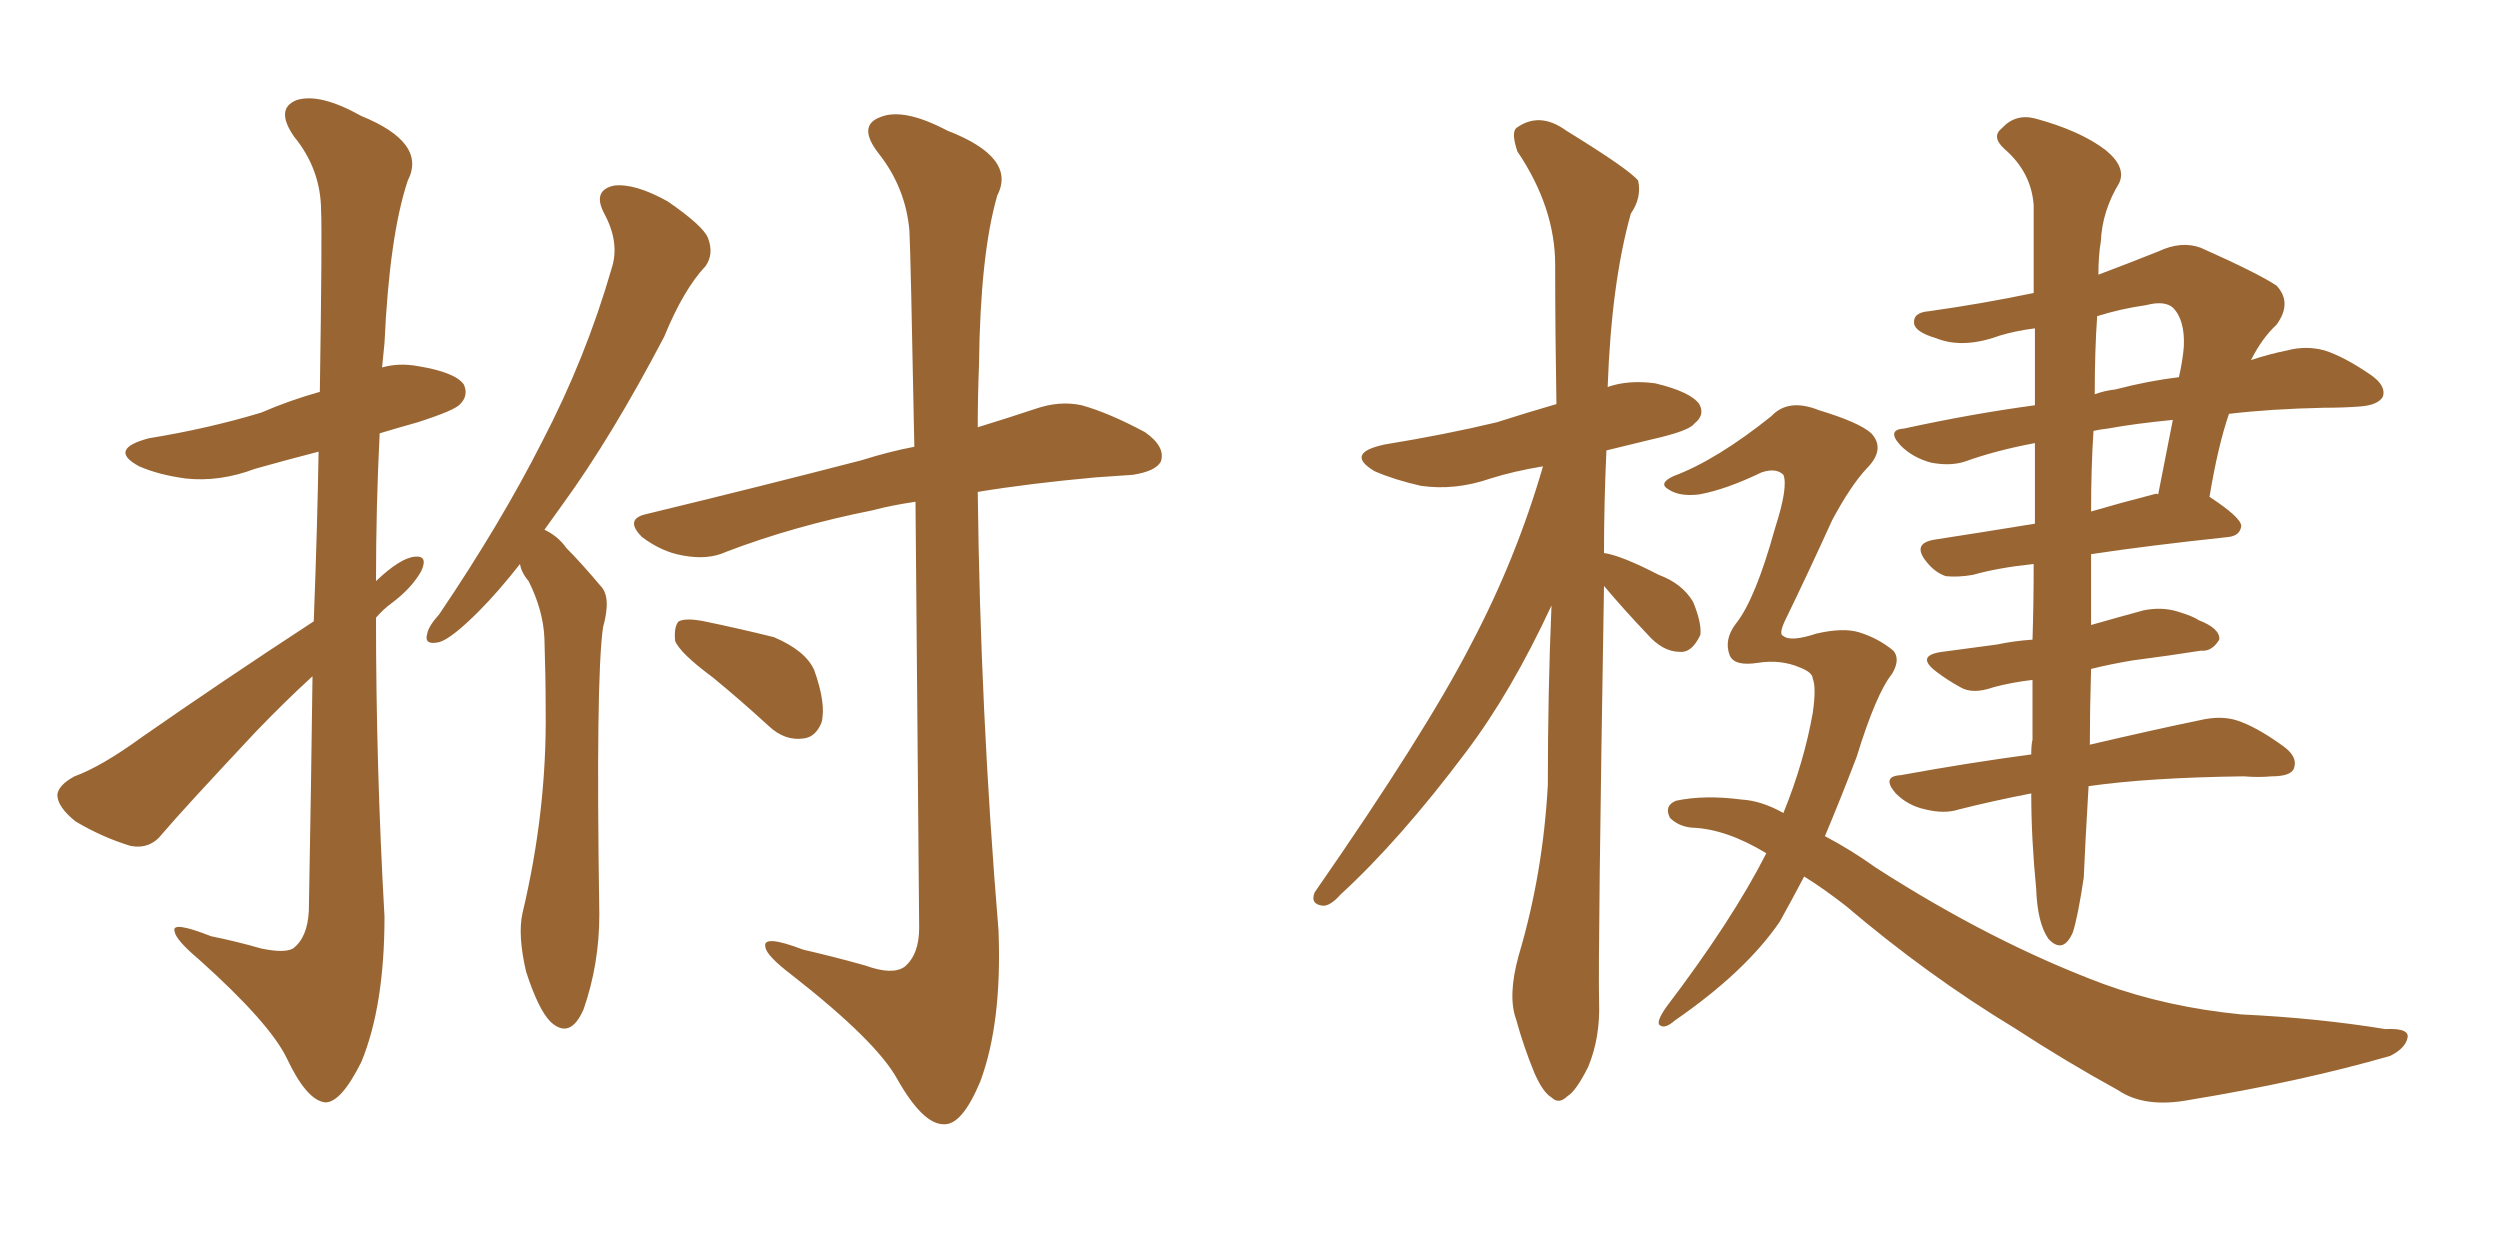 <svg xmlns="http://www.w3.org/2000/svg" xmlns:xlink="http://www.w3.org/1999/xlink" width="300" height="150"><path fill="#996633" padding="10" d="M62.40 67.68L62.40 67.68Q59.77 71.04 57.42 73.39L57.42 73.39Q54.20 76.61 52.73 77.05L52.73 77.05Q50.83 77.49 51.27 76.03L51.27 76.03Q51.42 75.15 52.73 73.68L52.73 73.68Q60.06 62.84 65.04 53.03L65.04 53.03Q70.31 42.92 73.39 32.23L73.39 32.23Q74.41 29.15 72.51 25.63L72.51 25.63Q71.04 22.85 73.68 22.27L73.68 22.27Q76.17 21.97 80.13 24.17L80.13 24.17Q84.38 27.10 84.96 28.56L84.96 28.56Q85.69 30.47 84.67 31.93L84.67 31.93Q82.03 34.72 79.69 40.43L79.69 40.43Q73.39 52.44 67.53 60.50L67.53 60.50Q66.36 62.11 65.33 63.57L65.33 63.57Q66.94 64.31 67.97 65.77L67.97 65.77Q69.73 67.53 72.07 70.31L72.07 70.31Q73.39 71.63 72.36 75.29L72.36 75.29Q71.48 81.59 71.92 109.72L71.92 109.72Q71.92 115.72 70.02 121.14L70.02 121.14Q68.41 124.80 66.06 122.61L66.06 122.61Q64.60 121.14 63.13 116.60L63.13 116.60Q62.11 112.21 62.70 109.57L62.70 109.57Q65.63 97.27 65.48 85.25L65.48 85.25Q65.48 81.15 65.33 76.61L65.33 76.61Q65.19 73.24 63.43 69.73L63.43 69.73Q62.55 68.70 62.40 67.68ZM109.86 60.21L109.86 60.21Q106.93 60.64 104.74 61.23L104.74 61.23Q95.21 63.13 87.16 66.21L87.16 66.21Q84.96 67.24 81.88 66.65L81.88 66.65Q79.39 66.21 77.05 64.45L77.05 64.45Q74.85 62.26 77.64 61.67L77.64 61.67Q91.55 58.30 103.42 55.22L103.42 55.22Q106.64 54.20 109.72 53.61L109.72 53.61Q109.28 30.47 109.13 27.69L109.13 27.69Q108.69 22.56 105.47 18.46L105.47 18.46Q102.83 15.09 105.62 14.06L105.62 14.06Q108.40 12.89 113.67 15.67L113.67 15.67Q122.02 18.90 119.68 23.44L119.68 23.44Q117.63 30.47 117.48 43.80L117.48 43.80Q117.33 47.61 117.33 51.27L117.33 51.27Q121.14 50.10 124.22 49.07L124.22 49.07Q127.15 48.05 129.79 48.63L129.79 48.63Q133.01 49.51 137.40 51.86L137.40 51.86Q139.89 53.61 139.31 55.37L139.31 55.37Q138.72 56.54 135.94 56.98L135.94 56.98Q133.89 57.13 131.54 57.28L131.54 57.28Q123.49 58.01 117.33 59.03L117.33 59.03Q117.63 85.25 119.82 111.62L119.82 111.62Q120.26 122.75 117.63 129.79L117.63 129.79Q115.43 135.06 113.23 134.91L113.23 134.91Q110.74 134.91 107.67 129.49L107.67 129.49Q105.18 124.95 95.07 117.04L95.07 117.04Q91.99 114.70 91.85 113.67L91.85 113.67Q91.41 112.06 96.39 113.96L96.39 113.96Q100.20 114.84 103.86 115.87L103.86 115.87Q107.08 117.04 108.54 116.02L108.54 116.02Q110.30 114.55 110.30 111.33L110.30 111.33Q110.01 79.69 109.86 60.21ZM85.55 81.30L85.55 81.30Q81.59 78.37 81.01 76.90L81.01 76.90Q80.86 75.15 81.45 74.56L81.45 74.56Q82.32 74.12 84.52 74.56L84.52 74.56Q88.77 75.44 92.87 76.46L92.87 76.46Q96.68 78.08 97.71 80.42L97.71 80.42Q99.17 84.52 98.58 86.72L98.58 86.72Q97.85 88.48 96.39 88.62L96.39 88.62Q94.19 88.92 92.29 87.16L92.29 87.16Q88.77 83.94 85.55 81.30ZM37.65 74.56L37.65 74.56L37.65 74.56Q38.09 62.99 38.23 54.20L38.23 54.20Q34.28 55.22 30.62 56.25L30.62 56.25Q26.37 57.86 22.27 57.42L22.27 57.42Q19.04 56.98 16.70 55.96L16.70 55.96Q12.89 53.91 17.87 52.59L17.87 52.59Q25.05 51.42 31.35 49.51L31.35 49.51Q34.72 48.05 38.38 47.02L38.38 47.02Q38.67 27.69 38.53 25.34L38.53 25.34Q38.53 20.36 35.30 16.41L35.30 16.41Q32.96 13.04 35.60 12.01L35.60 12.01Q38.38 11.13 43.36 13.92L43.36 13.92Q51.27 17.14 48.93 21.68L48.93 21.68Q46.73 28.27 46.14 41.16L46.14 41.16Q46.00 42.63 45.85 44.09L45.85 44.09Q47.90 43.51 50.24 43.95L50.24 43.95Q54.64 44.68 55.66 46.14L55.66 46.14Q56.25 47.46 55.22 48.49L55.22 48.49Q54.64 49.22 50.10 50.68L50.10 50.68Q47.46 51.42 45.56 52.00L45.56 52.00Q45.12 60.79 45.12 69.73L45.12 69.73Q48.05 66.94 49.80 66.80L49.80 66.80Q51.42 66.65 50.54 68.55L50.54 68.55Q49.37 70.61 47.02 72.36L47.02 72.36Q46.00 73.10 45.12 74.12L45.12 74.12Q45.12 91.99 46.14 110.01L46.14 110.01Q46.14 120.70 43.36 127.44L43.36 127.44Q40.87 132.42 38.96 132.28L38.96 132.28Q36.77 131.98 34.42 127.00L34.42 127.00Q32.37 122.75 23.88 115.14L23.88 115.14Q21.09 112.79 20.95 111.77L20.95 111.77Q20.51 110.45 25.34 112.35L25.34 112.35Q28.27 112.94 31.35 113.82L31.35 113.82Q34.13 114.40 35.16 113.82L35.16 113.82Q36.91 112.50 37.06 109.28L37.06 109.28Q37.35 93.60 37.50 81.15L37.50 81.15Q34.13 84.23 30.62 87.89L30.62 87.89Q21.83 97.27 19.48 100.05L19.48 100.05Q18.02 101.95 15.67 101.51L15.67 101.51Q12.30 100.49 9.08 98.58L9.08 98.58Q6.88 96.83 6.88 95.36L6.88 95.36Q7.03 94.19 8.94 93.16L8.94 93.16Q12.16 91.99 16.99 88.48L16.99 88.48Q26.66 81.74 37.65 74.56ZM192.48 70.31L192.48 70.31Q191.75 114.40 191.89 120.26L191.89 120.26Q192.04 124.51 190.58 128.03L190.58 128.03Q189.11 130.96 188.09 131.54L188.09 131.54Q187.06 132.57 186.18 131.69L186.18 131.69Q185.16 131.10 184.13 128.76L184.13 128.76Q182.81 125.54 181.93 122.31L181.93 122.31Q180.91 119.53 182.23 114.70L182.23 114.70Q185.16 104.88 185.74 94.19L185.74 94.19Q185.74 82.91 186.18 72.66L186.18 72.66Q181.35 83.06 175.93 90.23L175.93 90.23Q168.02 100.78 160.84 107.37L160.84 107.37Q159.67 108.69 158.79 108.69L158.79 108.69Q157.18 108.54 157.76 107.08L157.76 107.08Q171.09 87.89 176.51 77.34L176.51 77.34Q181.93 67.09 185.16 55.96L185.16 55.96Q181.64 56.54 178.86 57.42L178.86 57.42Q174.61 58.89 170.51 58.30L170.51 58.30Q167.29 57.57 164.94 56.54L164.94 56.54Q161.28 54.35 166.26 53.32L166.26 53.32Q173.44 52.15 179.59 50.68L179.59 50.68Q183.25 49.51 186.77 48.49L186.77 48.49Q186.62 39.70 186.62 31.79L186.62 31.79Q186.62 24.90 182.08 18.16L182.08 18.16Q181.35 15.97 181.93 15.38L181.93 15.38Q184.72 13.33 187.94 15.67L187.94 15.67Q195.56 20.36 196.58 21.68L196.58 21.68Q197.02 23.73 195.70 25.63L195.70 25.63Q193.36 33.98 192.92 46.44L192.92 46.44Q195.41 45.56 198.63 46.00L198.63 46.00Q202.88 47.02 203.91 48.49L203.91 48.49Q204.64 49.80 203.32 50.83L203.32 50.83Q202.73 51.71 198.19 52.73L198.19 52.73Q195.12 53.47 192.77 54.05L192.77 54.05Q192.48 60.50 192.48 66.36L192.48 66.36Q194.53 66.65 199.07 68.99L199.07 68.99Q201.86 70.02 203.17 72.22L203.17 72.22Q204.20 74.71 204.05 76.17L204.05 76.17Q203.03 78.37 201.56 78.22L201.56 78.22Q199.51 78.22 197.61 76.03L197.61 76.03Q194.82 73.10 192.48 70.31ZM243.75 95.21L243.75 95.21Q239.21 96.09 235.11 97.12L235.11 97.12Q233.35 97.71 231.01 97.12L231.01 97.12Q228.96 96.68 227.49 95.21L227.49 95.21Q225.73 93.16 228.08 93.02L228.08 93.02Q236.13 91.55 243.75 90.53L243.75 90.53Q243.75 89.36 243.90 88.77L243.90 88.77Q243.90 85.69 243.90 81.59L243.90 81.59Q241.41 81.88 239.21 82.47L239.21 82.47Q236.72 83.35 235.25 82.47L235.25 82.47Q233.64 81.59 232.32 80.57L232.32 80.57Q229.83 78.66 233.06 78.22L233.06 78.22Q236.43 77.78 239.65 77.34L239.65 77.34Q241.70 76.90 243.90 76.76L243.90 76.76Q244.04 72.51 244.04 67.68L244.04 67.68Q239.79 68.12 236.72 68.99L236.72 68.99Q234.96 69.29 233.50 69.14L233.50 69.14Q232.18 68.70 231.15 67.38L231.15 67.38Q229.39 65.19 232.18 64.75L232.18 64.75Q237.89 63.87 244.19 62.84L244.19 62.84Q244.19 57.57 244.19 53.17L244.19 53.17Q239.50 54.05 235.84 55.37L235.84 55.37Q234.08 55.96 231.74 55.52L231.74 55.52Q229.54 54.93 228.08 53.47L228.08 53.47Q226.32 51.56 228.52 51.42L228.52 51.42Q236.57 49.66 244.19 48.63L244.19 48.63Q244.19 43.51 244.19 39.40L244.19 39.40Q241.85 39.70 239.94 40.28L239.94 40.28Q235.55 41.89 232.32 40.58L232.32 40.58Q229.83 39.84 229.69 38.82L229.69 38.82Q229.54 37.50 231.45 37.35L231.45 37.35Q237.74 36.47 244.04 35.16L244.04 35.16Q244.04 29.00 244.04 24.61L244.04 24.61Q243.75 20.65 240.53 17.87L240.53 17.87Q238.92 16.41 240.23 15.38L240.23 15.38Q241.85 13.62 244.19 14.21L244.19 14.21Q249.61 15.67 252.69 18.02L252.69 18.02Q255.18 20.07 254.30 21.97L254.30 21.97Q252.25 25.34 252.10 29.00L252.10 29.00Q251.81 30.62 251.81 32.96L251.81 32.96Q255.32 31.64 258.98 30.18L258.98 30.18Q261.77 28.86 264.11 29.74L264.11 29.74Q271.00 32.81 273.19 34.28L273.19 34.28Q275.10 36.33 273.19 38.96L273.19 38.96Q271.44 40.58 270.12 43.21L270.12 43.21Q272.31 42.48 274.51 42.04L274.51 42.04Q276.71 41.46 278.91 42.04L278.91 42.04Q281.25 42.77 284.47 44.97L284.47 44.97Q286.38 46.29 285.94 47.61L285.94 47.61Q285.35 48.63 283.15 48.78L283.15 48.78Q281.25 48.93 278.91 48.93L278.91 48.93Q272.46 49.07 267.48 49.66L267.48 49.66Q266.16 53.47 265.14 59.62L265.14 59.62Q268.95 62.11 268.95 63.13L268.95 63.13Q268.80 64.31 267.33 64.45L267.33 64.45Q257.67 65.48 250.93 66.50L250.93 66.50Q250.93 67.68 250.93 68.99L250.93 68.99Q250.93 72.22 250.93 75L250.93 75Q254.00 74.12 257.23 73.24L257.23 73.24Q259.42 72.80 261.33 73.39L261.33 73.39Q263.23 73.97 263.82 74.41L263.82 74.41Q266.46 75.44 266.31 76.76L266.31 76.76Q265.43 78.22 264.11 78.08L264.11 78.08Q260.45 78.66 255.91 79.25L255.91 79.25Q253.27 79.69 250.93 80.27L250.93 80.27Q250.78 85.25 250.78 89.36L250.78 89.36Q258.98 87.45 263.96 86.43L263.96 86.43Q266.46 85.84 268.36 86.43L268.36 86.43Q270.70 87.16 273.93 89.50L273.93 89.50Q275.83 90.82 275.24 92.29L275.24 92.29Q274.80 93.16 272.61 93.16L272.61 93.16Q271.00 93.31 269.24 93.16L269.24 93.16Q257.81 93.31 250.63 94.34L250.63 94.34Q250.20 101.66 250.05 105.32L250.05 105.32Q249.32 110.16 248.73 111.91L248.73 111.91Q247.56 114.55 245.80 112.65L245.80 112.65Q244.48 110.74 244.34 106.64L244.34 106.64Q243.75 100.63 243.75 95.21ZM251.22 51.71L251.22 51.71Q250.93 56.10 250.93 61.38L250.93 61.38Q254.44 60.35 258.40 59.33L258.40 59.33Q258.84 59.18 258.98 59.33L258.98 59.33Q259.86 54.93 260.74 50.39L260.74 50.39Q256.20 50.83 252.98 51.42L252.98 51.42Q251.81 51.56 251.22 51.71ZM251.66 37.94L251.66 37.94Q251.37 42.04 251.37 47.31L251.37 47.31Q252.54 46.88 253.86 46.73L253.86 46.73Q257.81 45.70 261.47 45.26L261.47 45.26Q261.91 43.36 262.06 41.60L262.06 41.60Q262.21 38.38 260.74 36.91L260.74 36.91Q259.72 36.04 257.52 36.62L257.52 36.62Q254.44 37.06 251.66 37.94ZM217.53 81.45L217.53 81.45L217.53 81.45Q217.53 80.71 216.06 80.13L216.06 80.13Q213.72 79.10 210.94 79.54L210.94 79.54Q208.15 79.98 207.57 78.66L207.57 78.66Q206.84 76.76 208.30 74.85L208.30 74.85Q210.64 71.92 212.99 63.43L212.99 63.43Q214.60 58.45 214.01 56.98L214.01 56.98Q213.13 56.10 211.38 56.69L211.38 56.69Q207.13 58.74 203.91 59.33L203.91 59.33Q201.56 59.62 200.24 58.74L200.24 58.74Q198.93 58.01 200.83 57.13L200.83 57.13Q205.96 55.22 212.55 49.95L212.55 49.95Q214.60 47.75 218.26 49.22L218.26 49.22Q223.10 50.68 224.56 52.00L224.56 52.00Q226.32 53.91 223.97 56.25L223.97 56.25Q222.07 58.30 219.87 62.40L219.87 62.40Q216.94 68.85 214.16 74.56L214.16 74.56Q213.43 76.17 214.01 76.32L214.01 76.32Q214.89 77.05 217.97 76.03L217.97 76.03Q221.19 75.29 223.10 75.88L223.10 75.88Q225.44 76.61 227.20 78.08L227.20 78.08Q228.08 79.10 227.05 80.86L227.05 80.86Q225.15 83.20 222.80 90.82L222.80 90.82Q220.90 95.80 218.99 100.34L218.99 100.34Q222.07 101.95 225.15 104.15L225.15 104.15Q239.06 113.09 252.39 118.07L252.39 118.07Q260.01 120.85 268.95 121.73L268.95 121.73Q278.17 122.17 286.23 123.49L286.23 123.49Q289.31 123.34 288.87 124.66L288.87 124.66Q288.57 125.83 286.82 126.71L286.82 126.71Q276.12 129.79 262.79 131.98L262.79 131.98Q257.37 133.01 254.15 130.81L254.15 130.81Q248.00 127.44 241.70 123.34L241.70 123.34Q231.30 117.04 221.48 108.69L221.48 108.69Q218.85 106.64 216.50 105.18L216.50 105.18Q215.04 107.96 213.57 110.60L213.57 110.60Q209.47 116.60 200.98 122.46L200.98 122.46Q199.80 123.49 199.22 123.05L199.22 123.05Q198.63 122.75 199.95 120.85L199.95 120.85Q207.86 110.45 211.96 102.39L211.96 102.39Q207.13 99.46 203.03 99.32L203.03 99.32Q201.42 99.17 200.39 98.14L200.39 98.14Q199.66 96.68 201.12 96.09L201.12 96.09Q204.49 95.36 209.03 95.95L209.03 95.95Q211.38 96.09 214.01 97.56L214.01 97.56Q216.50 91.41 217.53 85.55L217.53 85.55Q217.97 82.47 217.53 81.45Z"/></svg>